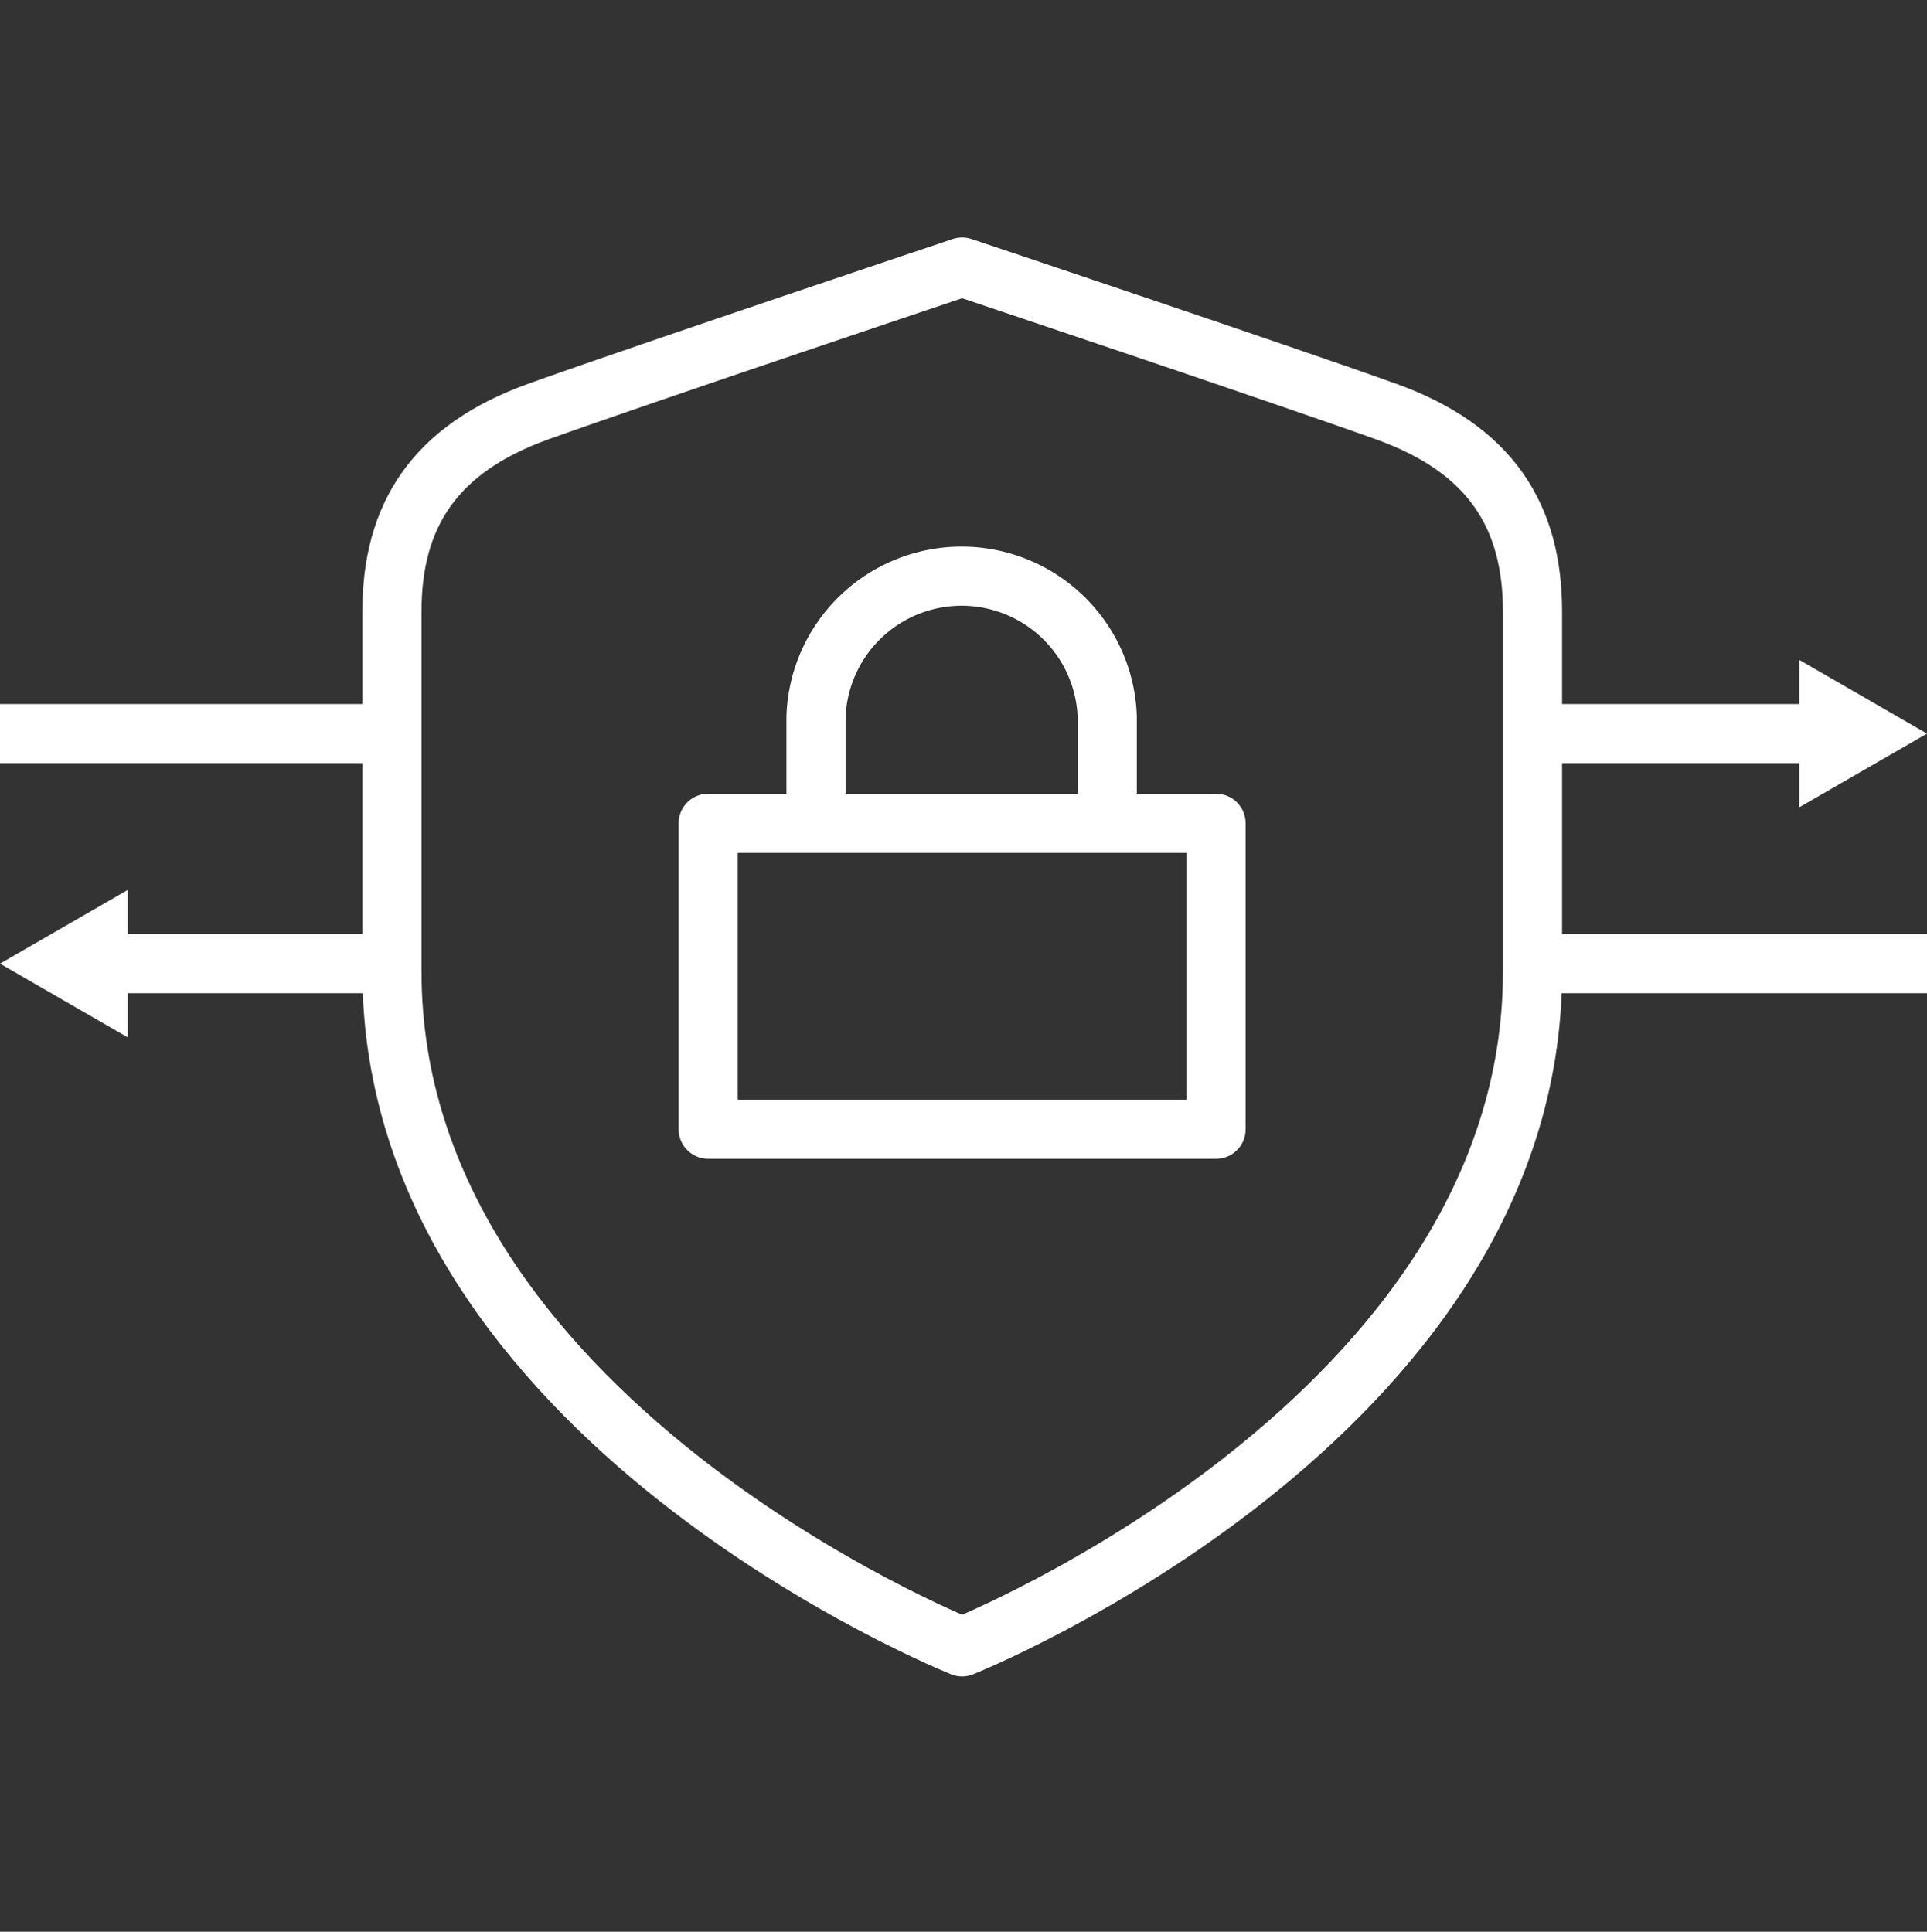 <svg width="97.74" height="98" xmlns="http://www.w3.org/2000/svg" data-name="Layer 2">

 <rect width="100%" height="100%" fill="#333333" stroke="none"/>

 <g>
  <title>Layer 1</title>
  <rect id="svg_1" stroke-linecap="round" stroke-width="3px" stroke-linejoin="round" stroke="#ffffff" fill="none" height="15.52" width="25.76" y="41.768" x="35.92" class="cls-1"/>
  <path id="svg_2" stroke-width="3px" stroke-linejoin="round" stroke="#ffffff" fill="none" d="m56.16,41.668l0,-5.32a7.39,7.39 0 0 0 -14.77,0l0,5.47" class="cls-2"/>
  <path id="svg_3" stroke-width="3px" stroke-linejoin="round" stroke="#ffffff" fill="none" d="m48.8,83.548s28.93,-11.55 28.93,-34.25l0,-18.28c0,-4.82 -2.11,-8.23 -7.43,-10.14s-21.5,-7.33 -21.5,-7.33s-16.17,5.42 -21.49,7.33s-7.43,5.32 -7.43,10.14l0,18.28c0,22.7 28.92,34.25 28.92,34.25z" class="cls-2"/>
  <line x2="0" id="svg_4" stroke-width="3px" stroke-linejoin="round" stroke="#ffffff" fill="none" y2="37.218" y1="37.218" x1="20.11" class="cls-2"/>
  <line id="svg_5" stroke-width="3px" stroke-linejoin="round" stroke="#ffffff" fill="none" y2="37.218" x2="92.36" y1="37.218" x1="77.63" class="cls-2"/>
  <polygon id="svg_6" fill="#ffffff" points="91.26,40.958 97.74,37.218 91.26,33.478 91.26,40.958 " class="cls-3"/>
  <line id="svg_7" stroke-width="3px" stroke-linejoin="round" stroke="#ffffff" fill="none" y2="48.888" x2="97.74" y1="48.888" x1="77.63" class="cls-2"/>
  <line id="svg_8" stroke-width="3px" stroke-linejoin="round" stroke="#ffffff" fill="none" y2="48.888" x2="5.38" y1="48.888" x1="20.11" class="cls-2"/>
  <polygon id="svg_9" fill="#ffffff" points="6.48,45.148 0,48.888 6.48,52.628 6.48,45.148 " class="cls-3"/>
 </g>
</svg>